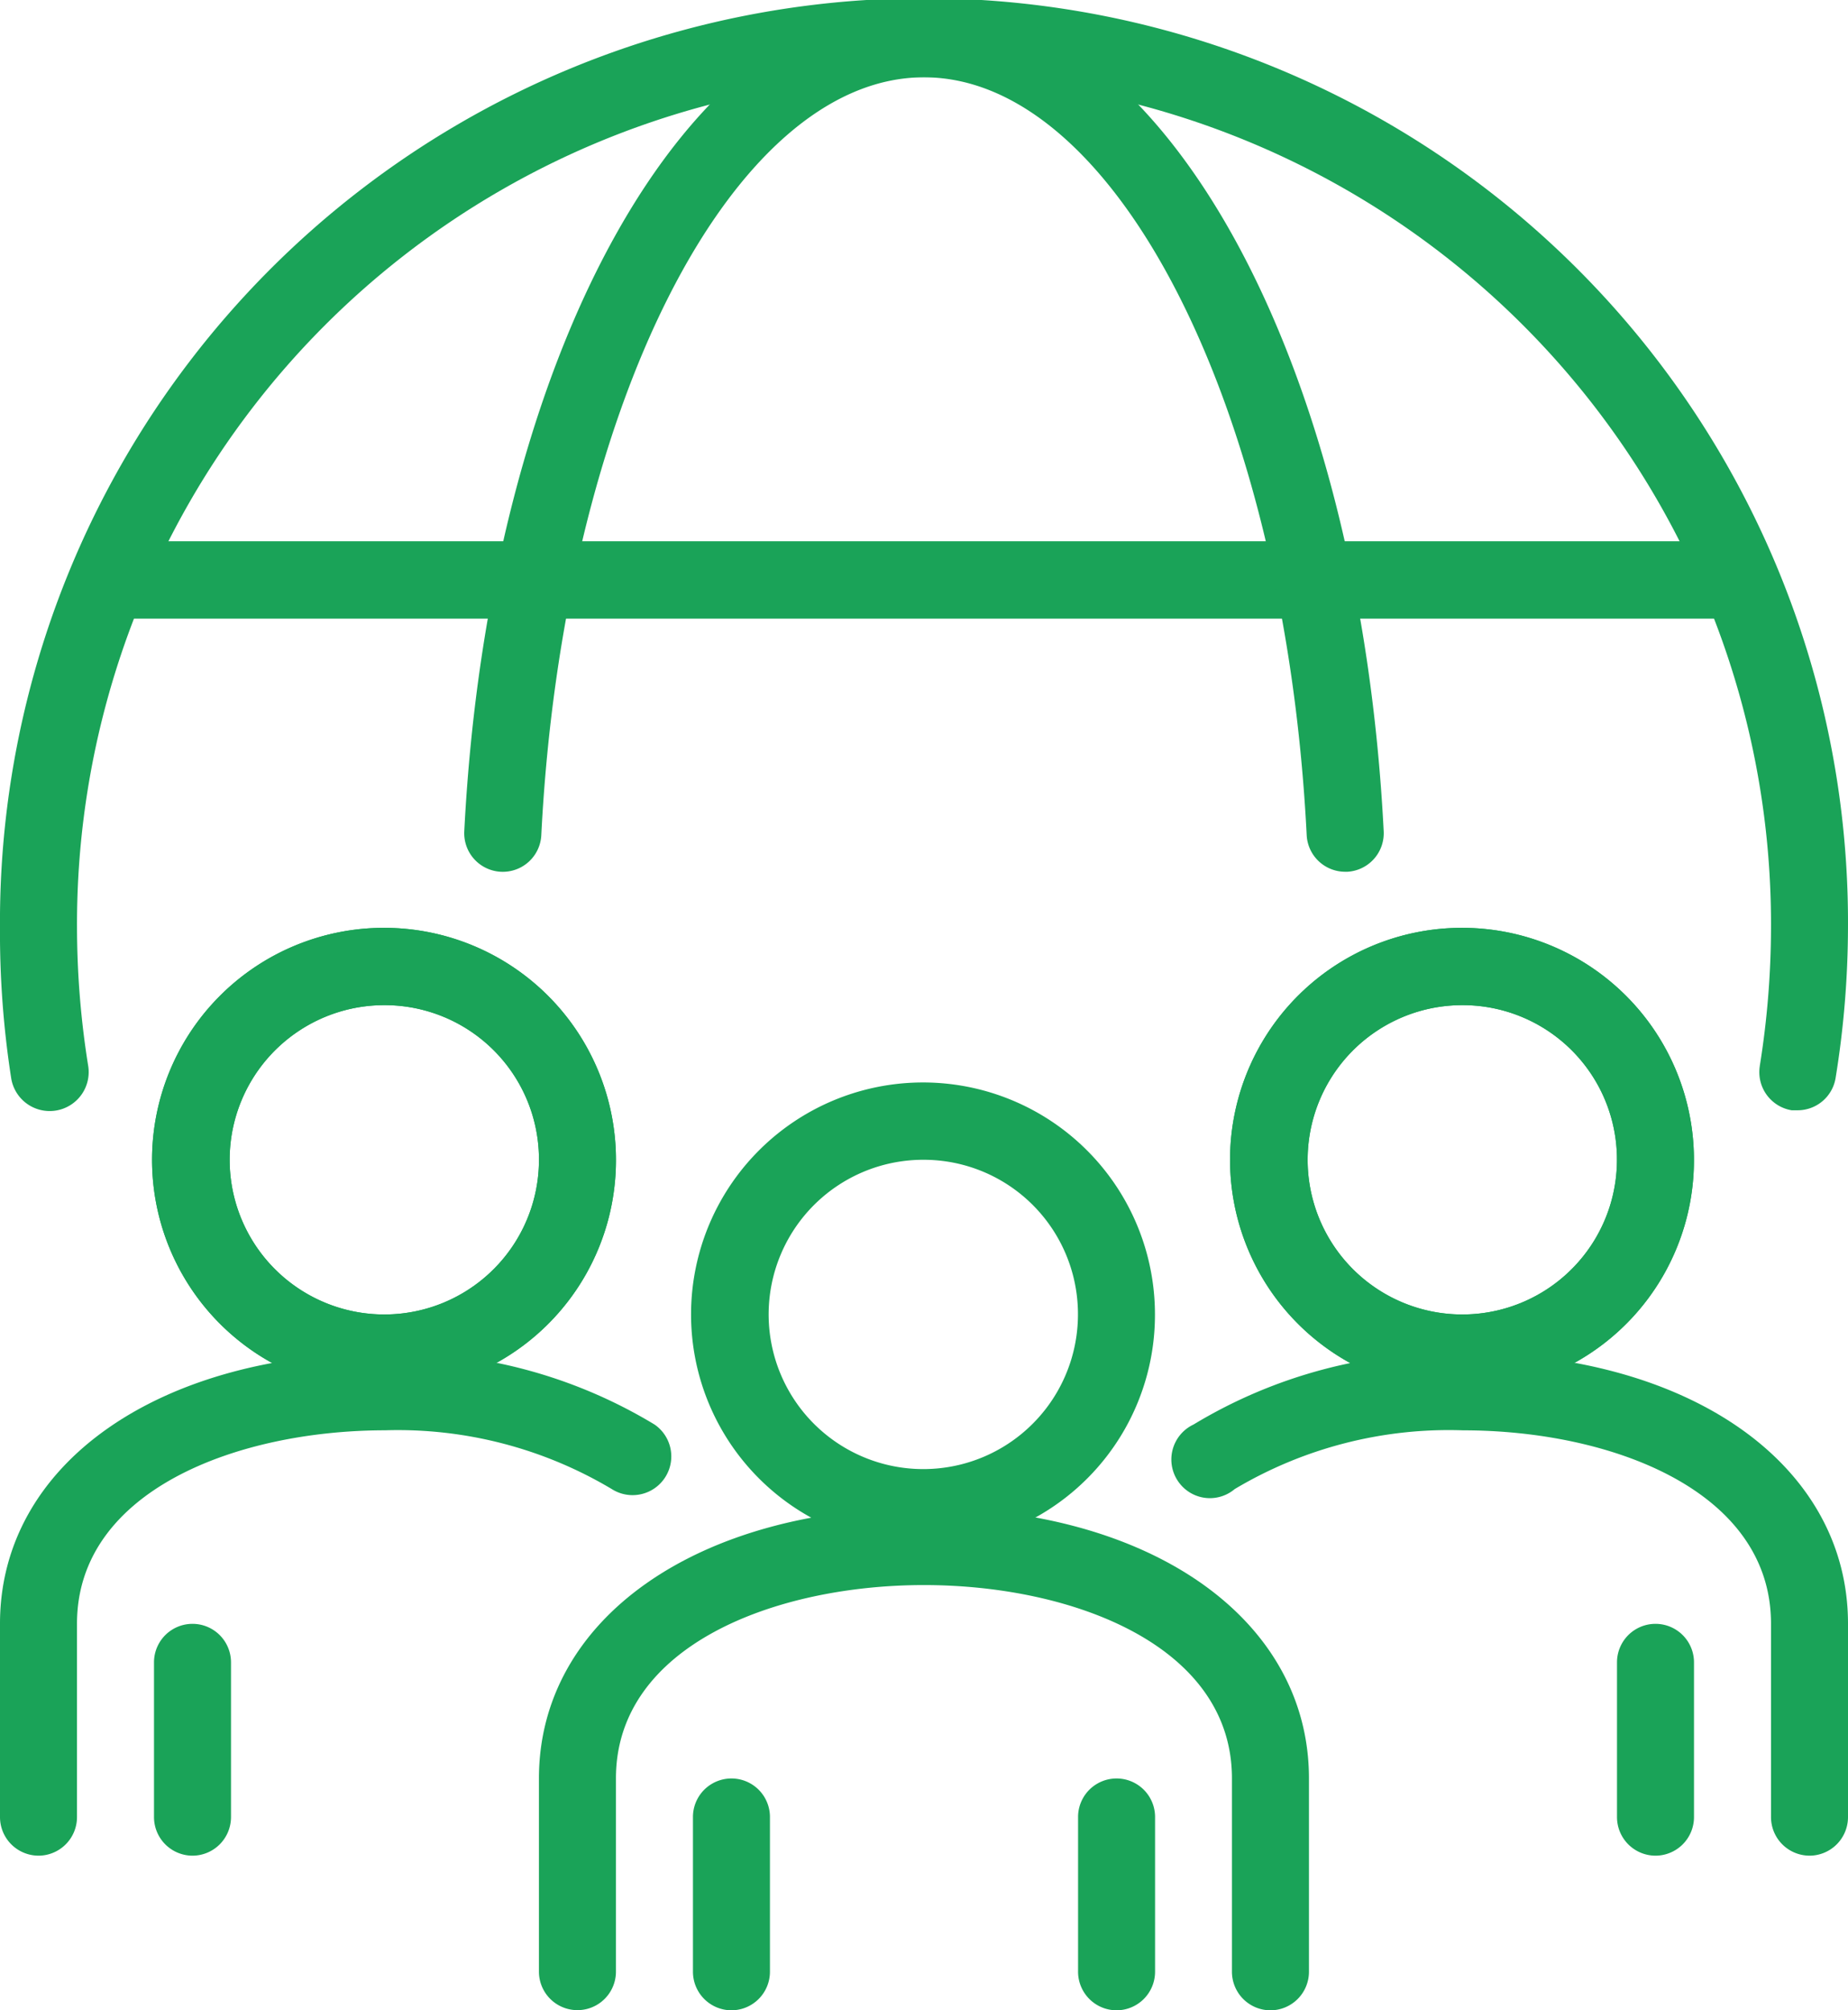 <svg xmlns="http://www.w3.org/2000/svg" xmlns:xlink="http://www.w3.org/1999/xlink" width="111.128" height="120.882" viewBox="0 0 111.128 120.882"><defs><clipPath id="a"><rect width="111.128" height="120.882" fill="none"/></clipPath></defs><g transform="translate(0 0)"><rect width="98.021" height="4.652" transform="translate(6.547 32.546)" fill="#1aa358"/><g transform="translate(0 0)"><g clip-path="url(#a)"><path d="M27.066,25.229a9.3,9.3,0,1,0,9.261,9.3,9.279,9.279,0,0,0-9.261-9.3m0,23.247A13.948,13.948,0,1,1,40.957,34.528,13.918,13.918,0,0,1,27.066,48.476" transform="translate(28.495 44.509)" fill="#1aa358"/><path d="M37.314,22.289a9.3,9.3,0,1,0,9.261,9.3,9.279,9.279,0,0,0-9.261-9.3m0,23.247A13.948,13.948,0,1,1,51.205,31.588,13.918,13.918,0,0,1,37.314,45.536" transform="translate(50.659 38.151)" fill="#1aa358"/><path d="M16.818,22.289a9.3,9.3,0,1,0,9.261,9.3,9.279,9.279,0,0,0-9.261-9.3m0,23.247A13.948,13.948,0,1,1,30.709,31.588,13.918,13.918,0,0,1,16.818,45.536" transform="translate(6.331 38.151)" fill="#1aa358"/><path d="M37.314,22.289a9.3,9.3,0,1,0,9.261,9.3,9.279,9.279,0,0,0-9.261-9.3m0,23.247A13.948,13.948,0,1,1,51.205,31.588,13.918,13.918,0,0,1,37.314,45.536" transform="translate(50.659 38.151)" fill="#1aa358"/><path d="M16.818,22.289a9.3,9.3,0,1,0,9.261,9.3,9.279,9.279,0,0,0-9.261-9.3m0,23.247A13.948,13.948,0,1,1,30.709,31.588,13.918,13.918,0,0,1,16.818,45.536" transform="translate(6.331 38.151)" fill="#1aa358"/><path d="M54.235,58.886a2.32,2.32,0,0,1-2.315-2.325V44.938c0-8-9.609-11.623-18.521-11.623S14.877,36.942,14.877,44.938V56.561a2.315,2.315,0,1,1-4.63,0V44.938c0-9.577,9.517-16.273,23.152-16.273s23.152,6.7,23.152,16.273V56.561a2.32,2.32,0,0,1-2.315,2.325" transform="translate(22.162 61.996)" fill="#1aa358"/><path d="M15.49,47.758a2.32,2.32,0,0,1-2.315-2.325v-9.3a2.315,2.315,0,1,1,4.63,0v9.3a2.32,2.32,0,0,1-2.315,2.325" transform="translate(28.495 73.123)" fill="#1aa358"/><path d="M5.243,44.818a2.32,2.32,0,0,1-2.315-2.325v-9.3a2.315,2.315,0,1,1,4.63,0v9.3a2.32,2.32,0,0,1-2.315,2.325" transform="translate(6.333 66.765)" fill="#1aa358"/><path d="M22.811,47.758A2.32,2.32,0,0,1,20.5,45.433v-9.3a2.315,2.315,0,1,1,4.63,0v9.3a2.32,2.32,0,0,1-2.315,2.325" transform="translate(44.329 73.123)" fill="#1aa358"/><path d="M33.059,44.818a2.32,2.32,0,0,1-2.315-2.325v-9.3a2.315,2.315,0,1,1,4.63,0v9.3a2.32,2.32,0,0,1-2.315,2.325" transform="translate(66.493 66.765)" fill="#1aa358"/><path d="M60.642,55.952a2.32,2.32,0,0,1-2.315-2.325V42c0-8-9.609-11.623-18.521-11.623a25.126,25.126,0,0,0-13.73,3.533,2.31,2.31,0,0,1-3.261-.281,2.324,2.324,0,0,1,.784-3.6,29.847,29.847,0,0,1,16.206-4.3c13.635,0,23.152,6.7,23.152,16.273V53.628a2.32,2.32,0,0,1-2.315,2.325" transform="translate(48.171 55.63)" fill="#1aa358"/><path d="M2.315,55.952A2.32,2.32,0,0,1,0,53.628V42c0-9.577,9.514-16.273,23.152-16.273a29.847,29.847,0,0,1,16.206,4.3,2.328,2.328,0,0,1-2.571,3.881,25.106,25.106,0,0,0-13.635-3.533C14.239,30.381,4.63,34.009,4.63,42V53.628a2.32,2.32,0,0,1-2.315,2.325" transform="translate(0 55.63)" fill="#1aa358"/><path d="M108.118,66.764h-.37a2.325,2.325,0,0,1-1.923-2.66v-.013a52.864,52.864,0,0,0,.674-8.3,50.934,50.934,0,1,0-101.867,0A52.92,52.92,0,0,0,5.3,64.066a2.345,2.345,0,1,1-4.63.746A57.015,57.015,0,0,1,0,55.792a55.565,55.565,0,1,1,111.128,0,57.088,57.088,0,0,1-.743,9.02,2.314,2.314,0,0,1-2.268,1.951" transform="translate(-0.001 -0.001)" fill="#1aa358"/><path d="M61.8,52.42a2.318,2.318,0,0,1-2.315-2.208C58.189,24.664,48.049,4.649,36.473,4.649S14.757,24.664,13.46,50.213a2.318,2.318,0,0,1-2.423,2.208h-.009a2.32,2.32,0,0,1-2.2-2.435v-.006C10.288,21.479,22.164,0,36.473,0S62.658,21.479,64.116,49.979A2.32,2.32,0,0,1,61.94,52.42Z" transform="translate(19.091 -0.001)" fill="#1aa358"/></g></g></g></svg>